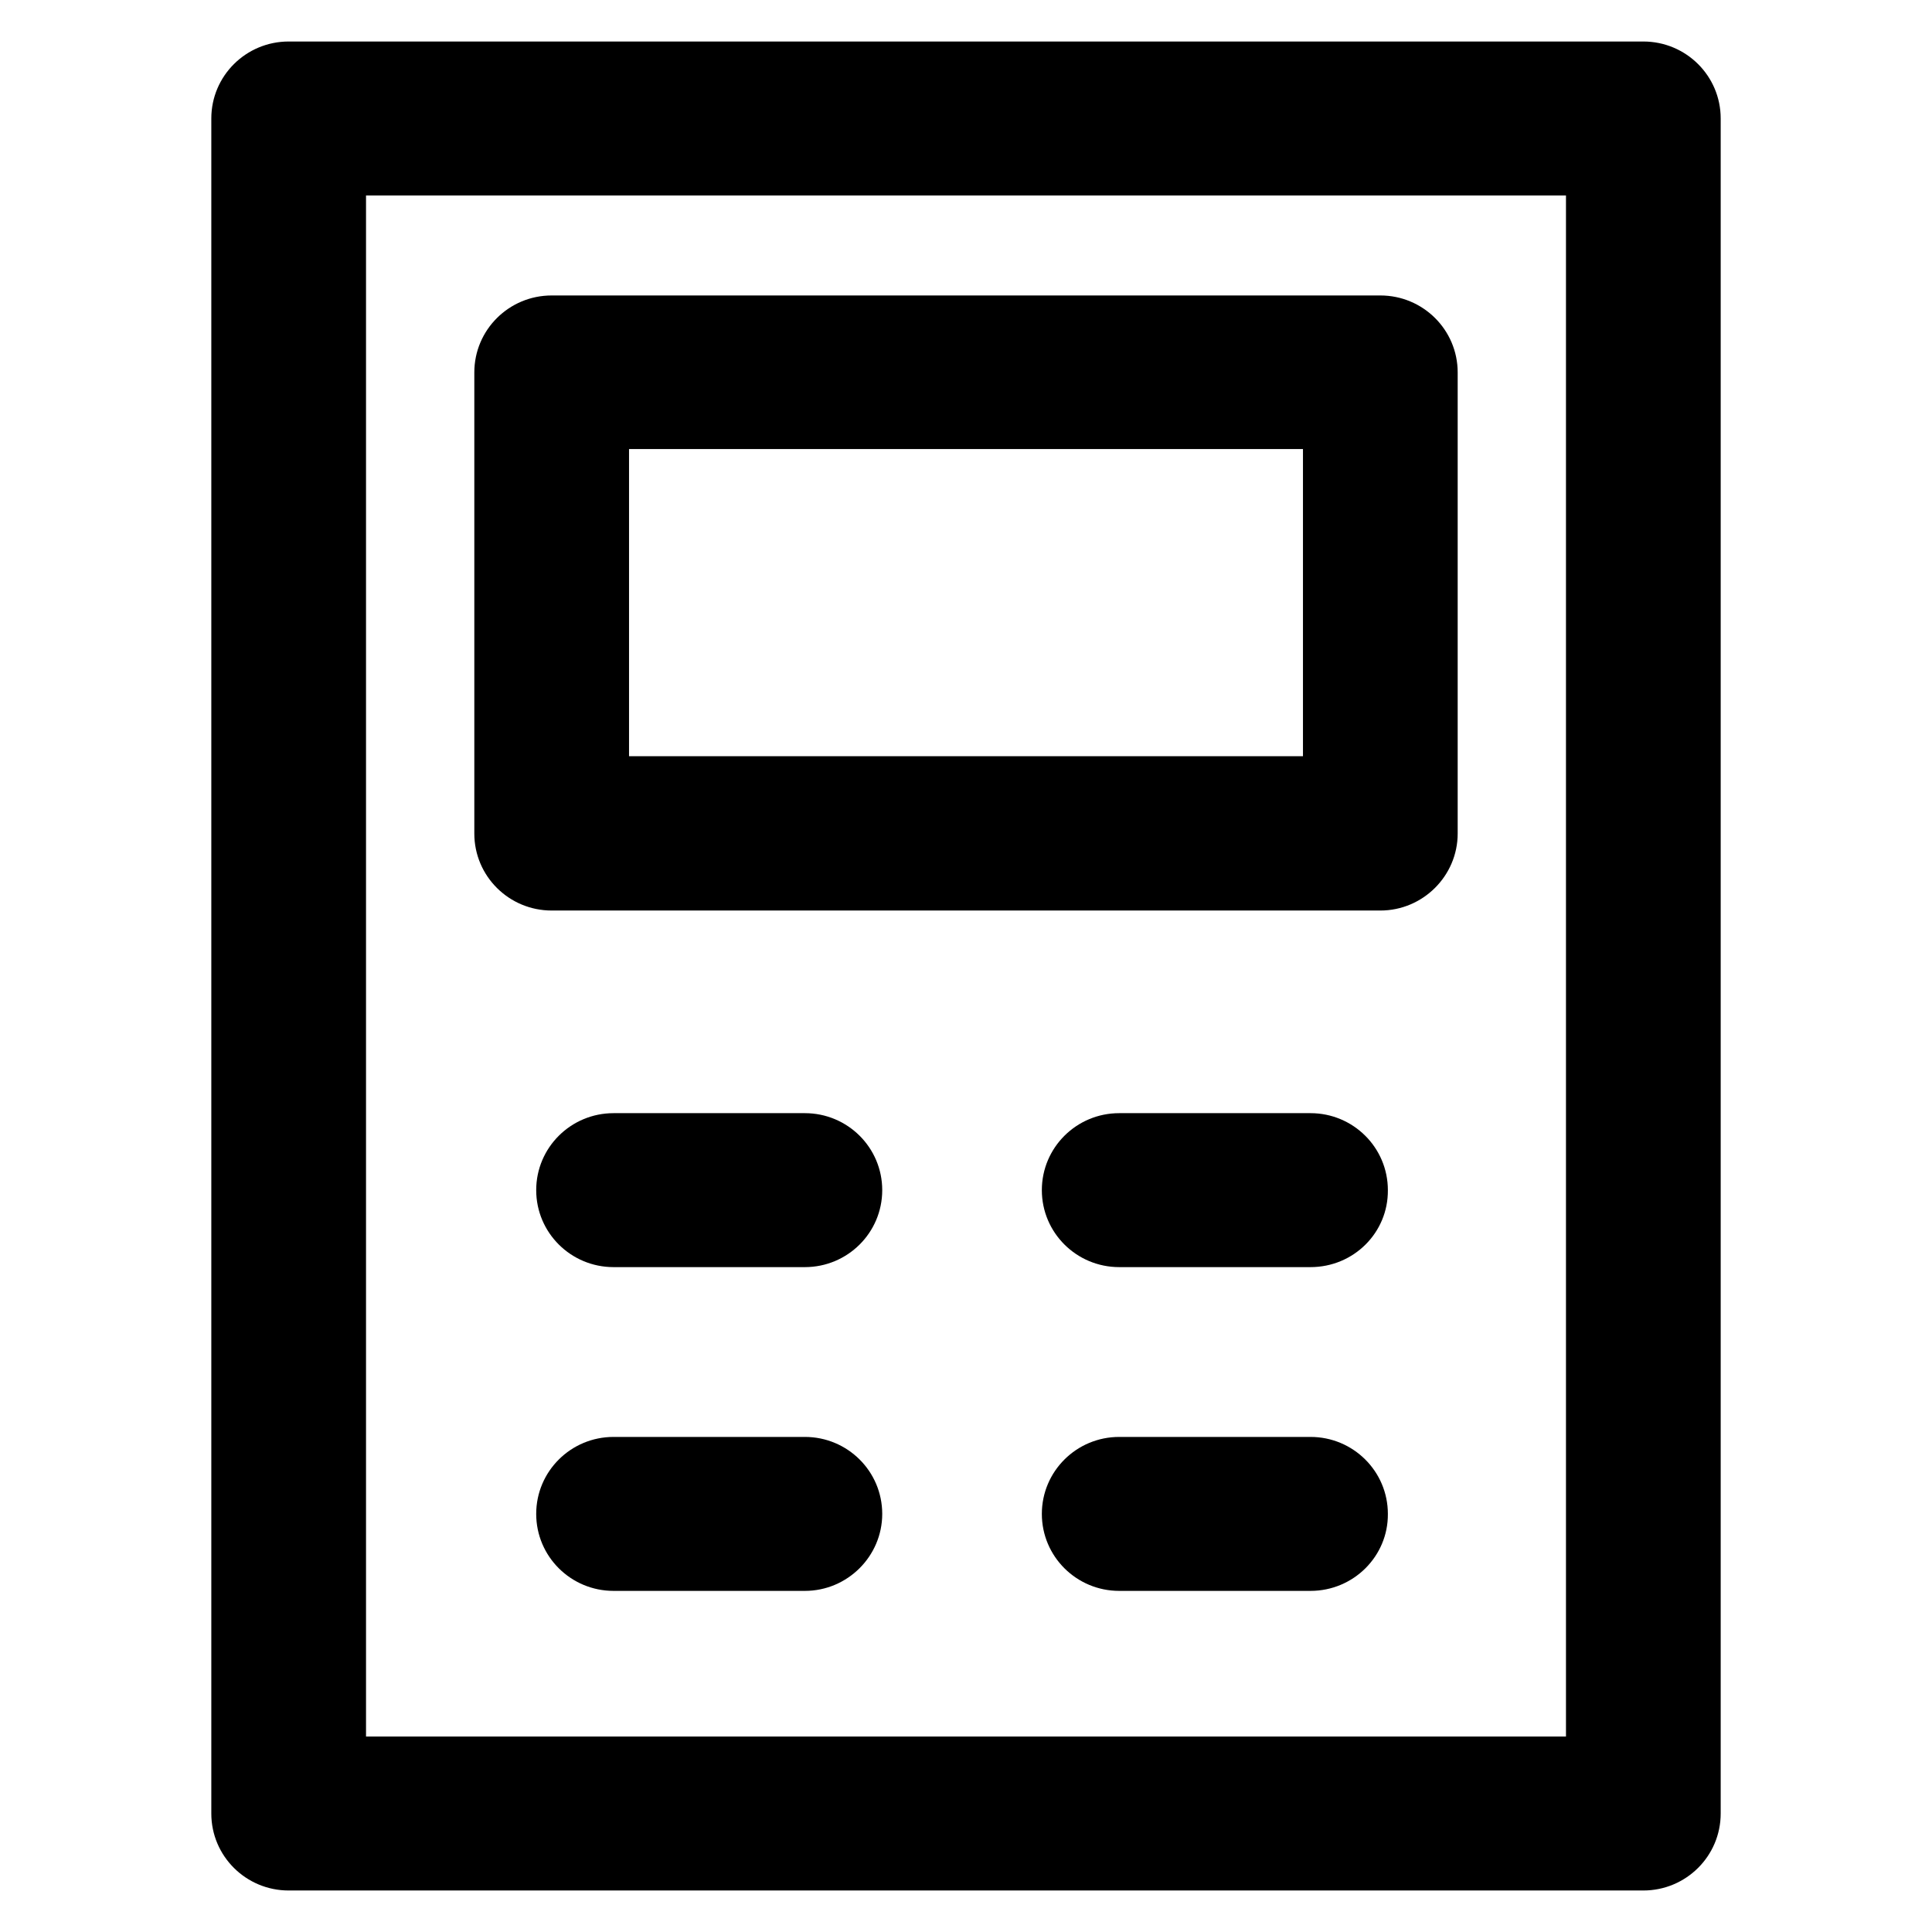 <?xml version='1.0' encoding='utf-8'?>
<!DOCTYPE svg PUBLIC '-//W3C//DTD SVG 1.1//EN' 'http://www.w3.org/Graphics/SVG/1.1/DTD/svg11.dtd'>
<svg version="1.1" xmlns="http://www.w3.org/2000/svg" viewBox="0 0 512 512" xmlns:xlink="http://www.w3.org/1999/xlink" enable-background="new 0 0 512 512">
  <g>
    <g>
      <path d="m97,460.2h318v-408.4h-318v408.4zm338.5,40.8h-359c-11.3,0-20.5-9.1-20.5-20.4v-449.2c0-11.3 9.2-20.4 20.5-20.4h359c11.3,0 20.5,9.1 20.5,20.4v449.2c0,11.3-9.2,20.4-20.5,20.4z"/>
      <path d="m166.7,200.4h178.6v-81.4h-178.6v81.4zm199.1,40.9h-219.6c-11.3,0-20.5-9.1-20.5-20.4v-122.2c0-11.3 9.2-20.4 20.5-20.4h219.6c11.3,0 20.5,9.1 20.5,20.4v122.2c5.68434e-14,11.2-9.2,20.4-20.5,20.4z"/>
      <path d="m213.3,421.6h-50.7c-11.3,0-20.5-9.1-20.5-20.4 0-11.3 9.2-20.4 20.5-20.4h50.7c11.3,0 20.5,9.1 20.5,20.4 0,11.2-9.2,20.4-20.5,20.4z"/>
      <path d="m347.3,421.6h-50.7c-11.3,0-20.5-9.1-20.5-20.4 0-11.3 9.2-20.4 20.5-20.4h50.7c11.3,0 20.5,9.1 20.5,20.4 0.1,11.2-9.1,20.4-20.5,20.4z"/>
      <path d="m213.3,335.8h-50.7c-11.3,0-20.5-9.1-20.5-20.4 0-11.3 9.2-20.4 20.5-20.4h50.7c11.3,0 20.5,9.1 20.5,20.4 0,11.3-9.2,20.4-20.5,20.4z"/>
      <path d="m347.3,335.8h-50.7c-11.3,0-20.5-9.1-20.5-20.4 0-11.3 9.2-20.4 20.5-20.4h50.7c11.3,0 20.5,9.1 20.5,20.4 0.1,11.3-9.1,20.4-20.5,20.4z"/>
    </g>
  </g>
</svg>
